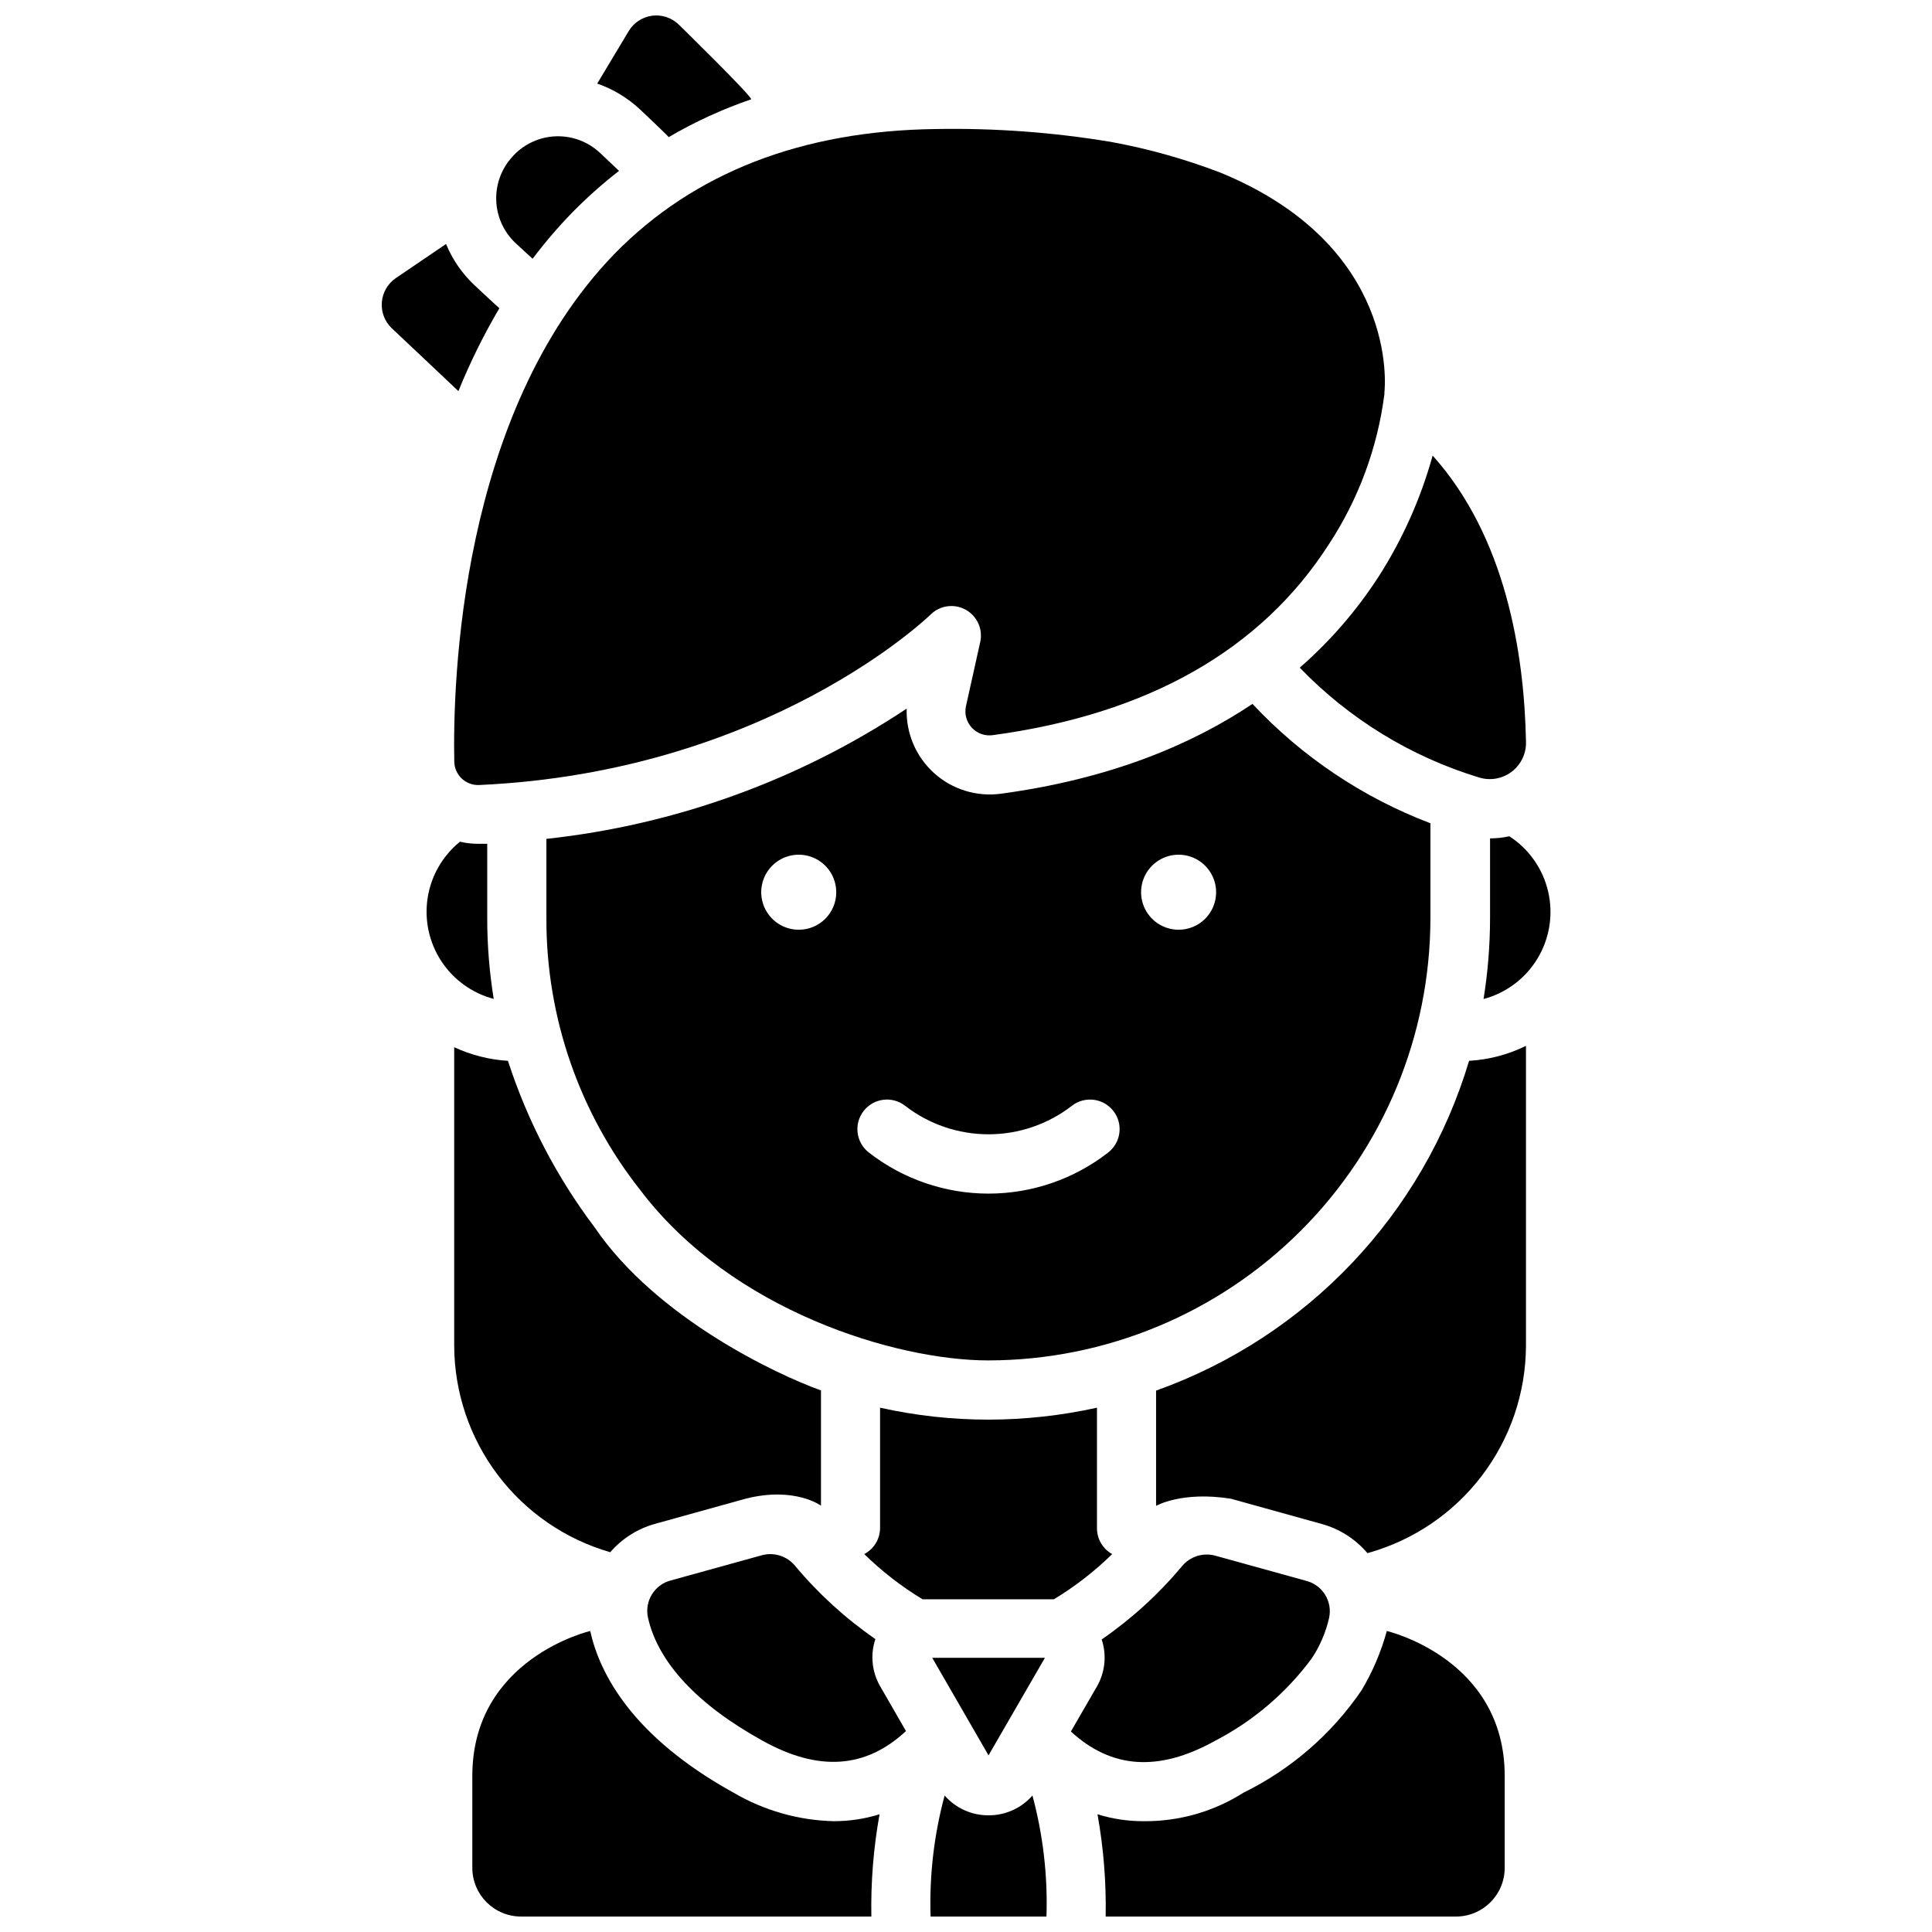 <?xml version="1.0" encoding="UTF-8"?>
<!-- Uploaded to: ICON Repo, www.iconrepo.com, Generator: ICON Repo Mixer Tools -->
<svg width="800px" height="800px" version="1.1" viewBox="144 144 512 512" xmlns="http://www.w3.org/2000/svg">
 <defs>
  <clipPath id="d">
   <path d="m302 148.09h42v32.906h-42z"/>
  </clipPath>
  <clipPath id="c">
   <path d="m434 576h109v75.902h-109z"/>
  </clipPath>
  <clipPath id="b">
   <path d="m390 619h32v32.902h-32z"/>
  </clipPath>
  <clipPath id="a">
   <path d="m269 576h109v75.902h-109z"/>
  </clipPath>
 </defs>
 <path d="m475.92 330.54c-16.164 10.832-37.824 19.91-66.648 23.801-6.43 0.879-12.918-1.121-17.734-5.469-4.816-4.344-7.473-10.594-7.258-17.082-28.602 18.984-61.348 30.824-95.477 34.52v21.023c-0.086 26.203 8.727 51.66 24.996 72.203 24.215 31.879 67.648 44.988 92.113 44.988 31.062-0.039 60.84-12.395 82.805-34.359 21.965-21.965 34.32-51.742 34.359-82.805v-25.188c-17.926-6.812-34.055-17.629-47.156-31.633zm-120.22 59.848c-4.023 0.012-7.66-2.406-9.207-6.125-1.543-3.719-0.695-8 2.152-10.848 2.844-2.848 7.129-3.695 10.848-2.148 3.715 1.547 6.133 5.18 6.121 9.207 0 5.477-4.438 9.914-9.914 9.914zm81.977 59.039h0.004c-9.066 7.059-20.227 10.891-31.715 10.891s-22.648-3.832-31.715-10.891c-3.418-2.652-4.039-7.578-1.387-10.996 2.652-3.422 7.578-4.043 10.996-1.391 6.328 4.902 14.102 7.559 22.105 7.559s15.777-2.656 22.105-7.559c3.422-2.652 8.344-2.031 10.996 1.391 2.656 3.418 2.031 8.344-1.387 10.996zm18.664-59.039c-4.023 0-7.648-2.426-9.188-6.144-1.535-3.719-0.68-7.996 2.168-10.836 2.848-2.844 7.129-3.688 10.844-2.141 3.715 1.551 6.129 5.184 6.117 9.207 0 2.633-1.047 5.16-2.914 7.019-1.863 1.859-4.391 2.902-7.027 2.894z"/>
 <g clip-path="url(#d)">
  <path d="m321.21 180.34c6.941-4.066 14.27-7.426 21.883-10.027-0.418-1.441-19.301-19.883-19.301-19.883-1.883-1.781-4.469-2.609-7.035-2.254-2.566 0.355-4.832 1.859-6.156 4.086l-8.332 13.887c4.262 1.48 8.16 3.848 11.441 6.941 0 0 6.723 6.332 7.5 7.25z"/>
 </g>
 <path d="m285.14 212.58c3.227-4.277 6.715-8.348 10.441-12.191 3.902-3.981 8.066-7.691 12.469-11.109l-5.055-4.777c-3.129-2.93-7.293-4.508-11.578-4.383-4.285 0.125-8.352 1.941-11.305 5.051l-0.25 0.277c-2.918 3.137-4.484 7.297-4.359 11.578s1.93 8.344 5.027 11.305z"/>
 <path d="m276.34 225.68c-0.527-0.418-6.582-6.082-6.582-6.082-3.266-3.066-5.844-6.797-7.551-10.941l-13.328 9.055h-0.004c-2.125 1.465-3.481 3.809-3.684 6.387-0.207 2.574 0.762 5.102 2.629 6.887 0 0 17.41 16.383 17.66 16.664h0.004c3.074-7.582 6.703-14.922 10.855-21.969z"/>
 <path d="m538.88 366.18v21.16c-0.008 7.172-0.586 14.328-1.723 21.41 5.988-1.594 11.125-5.457 14.32-10.766 3.195-5.312 4.199-11.656 2.801-17.695-1.395-6.039-5.086-11.297-10.289-14.668-1.68 0.375-3.391 0.559-5.109 0.559z"/>
 <path d="m274.84 408.72c-1.145-7.07-1.723-14.223-1.719-21.383v-19.719h-2.473c-1.598-0.004-3.191-0.188-4.75-0.555-4.594 3.723-7.648 9.016-8.562 14.855-0.918 5.844 0.363 11.816 3.598 16.77 3.234 4.949 8.191 8.523 13.906 10.031z"/>
 <path d="m488.45 320.94c13.098 13.594 29.453 23.613 47.516 29.102 2.945 0.91 6.148 0.352 8.613-1.5 2.461-1.855 3.887-4.777 3.828-7.859-0.445-23.551-5.359-54.348-24.742-75.953v0.004c-3.137 11.336-7.957 22.141-14.301 32.047-5.812 8.988-12.848 17.121-20.914 24.16z"/>
 <path d="m305.72 555.35c3.141-3.629 7.285-6.25 11.914-7.527l24.105-6.691c12.941-3.223 19.828 1.887 19.828 1.887v-30.547c-11.523-4.109-43.684-19.16-60.039-43.293h-0.004c-10.031-13.309-17.773-28.191-22.91-44.047-4.93-0.305-9.762-1.527-14.246-3.609v79.09c0.043 12.371 4.094 24.395 11.551 34.262 7.457 9.871 17.914 17.055 29.801 20.477z"/>
 <path d="m264.39 345.82c0.023 1.699 0.73 3.32 1.965 4.492s2.891 1.793 4.59 1.727c76.562-3.445 119.22-44.738 119.66-45.156 2.469-2.457 6.262-2.988 9.312-1.301 3.047 1.684 4.617 5.18 3.848 8.578l-3.777 16.996h0.004c-0.449 2.035 0.129 4.164 1.547 5.691 1.418 1.531 3.496 2.269 5.562 1.973 41.129-5.555 71.094-22.578 89.059-50.57 7.856-11.969 12.891-25.566 14.719-39.766v-0.445c0.168-1.527 3.859-38.879-43.516-58.316-9.414-3.602-19.137-6.328-29.051-8.137-15.305-2.539-30.809-3.672-46.32-3.391-35.461 0.445-64.121 11.555-85.172 33.105-40.988 42.32-42.848 113.63-42.434 134.52z"/>
 <g clip-path="url(#c)">
  <path d="m511.52 576.23c-1.508 5.519-3.758 10.805-6.691 15.715-7.91 11.602-18.695 20.949-31.297 27.133-7.93 5.039-17.156 7.664-26.551 7.555-4.113 0.008-8.207-0.609-12.133-1.832 1.605 8.941 2.332 18.02 2.164 27.102h92.863c7.121-0.016 12.887-5.793 12.887-12.914v-24.352c0-31.16-31.242-38.406-31.242-38.406z"/>
 </g>
 <path d="m434.71 548.96v-31.906c-9.438 2.086-19.074 3.148-28.742 3.164-9.668 0-19.305-1.062-28.742-3.164v31.938c-0.027 2.883-1.641 5.519-4.191 6.856 4.672 4.57 9.852 8.586 15.438 11.973h34.824c5.594-3.379 10.773-7.398 15.441-11.973-2.5-1.387-4.043-4.027-4.027-6.887z"/>
 <path d="m465.95 605.36c10.121-5.234 18.91-12.719 25.688-21.883 2.156-3.258 3.711-6.879 4.582-10.691 0.961-4.398-1.746-8.762-6.109-9.859l-24.078-6.664c-3.215-0.867-6.644 0.215-8.773 2.777-6.191 7.41-13.355 13.949-21.301 19.438 1.383 4.172 0.906 8.73-1.305 12.527l-6.859 11.859c10.773 9.91 23.27 10.746 38.156 2.496z"/>
 <path d="m533.32 425.13c-12.156 40.68-42.961 73.137-82.949 87.395v30.547s6.859-3.973 19.855-1.887l24.078 6.691h-0.004c4.715 1.301 8.922 3.992 12.082 7.723 12.035-3.32 22.656-10.484 30.242-20.402 7.586-9.918 11.723-22.043 11.773-34.531v-79.504c-4.711 2.316-9.836 3.668-15.078 3.969z"/>
 <path d="m420.91 583.34h-29.855l14.914 25.852z"/>
 <g clip-path="url(#b)">
  <path d="m405.97 625.08c-4.457 0.023-8.703-1.891-11.637-5.25-2.816 10.449-4.07 21.258-3.719 32.074h30.711c0.352-10.816-0.902-21.625-3.719-32.074-2.93 3.359-7.18 5.273-11.637 5.25z"/>
 </g>
 <path d="m375.98 578.37c-7.945-5.488-15.109-12.027-21.301-19.438-2.129-2.562-5.559-3.648-8.773-2.777l-24.078 6.664c-4.363 1.098-7.07 5.461-6.109 9.859 2.609 11.801 13.078 23.078 30.27 32.574 14.914 8.332 27.41 7.441 38.102-2.5l-6.832-11.859c-2.203-3.797-2.668-8.359-1.277-12.523z"/>
 <g clip-path="url(#a)">
  <path d="m338.4 619.08c-26.797-14.801-35.461-31.465-37.988-42.852 0 0-31.242 7.25-31.242 38.406v24.355c0 7.133 5.781 12.914 12.914 12.914h92.836c-0.168-9.082 0.559-18.16 2.168-27.102-3.93 1.223-8.023 1.84-12.137 1.832-9.348-0.219-18.484-2.82-26.551-7.555z"/>
 </g>
</svg>